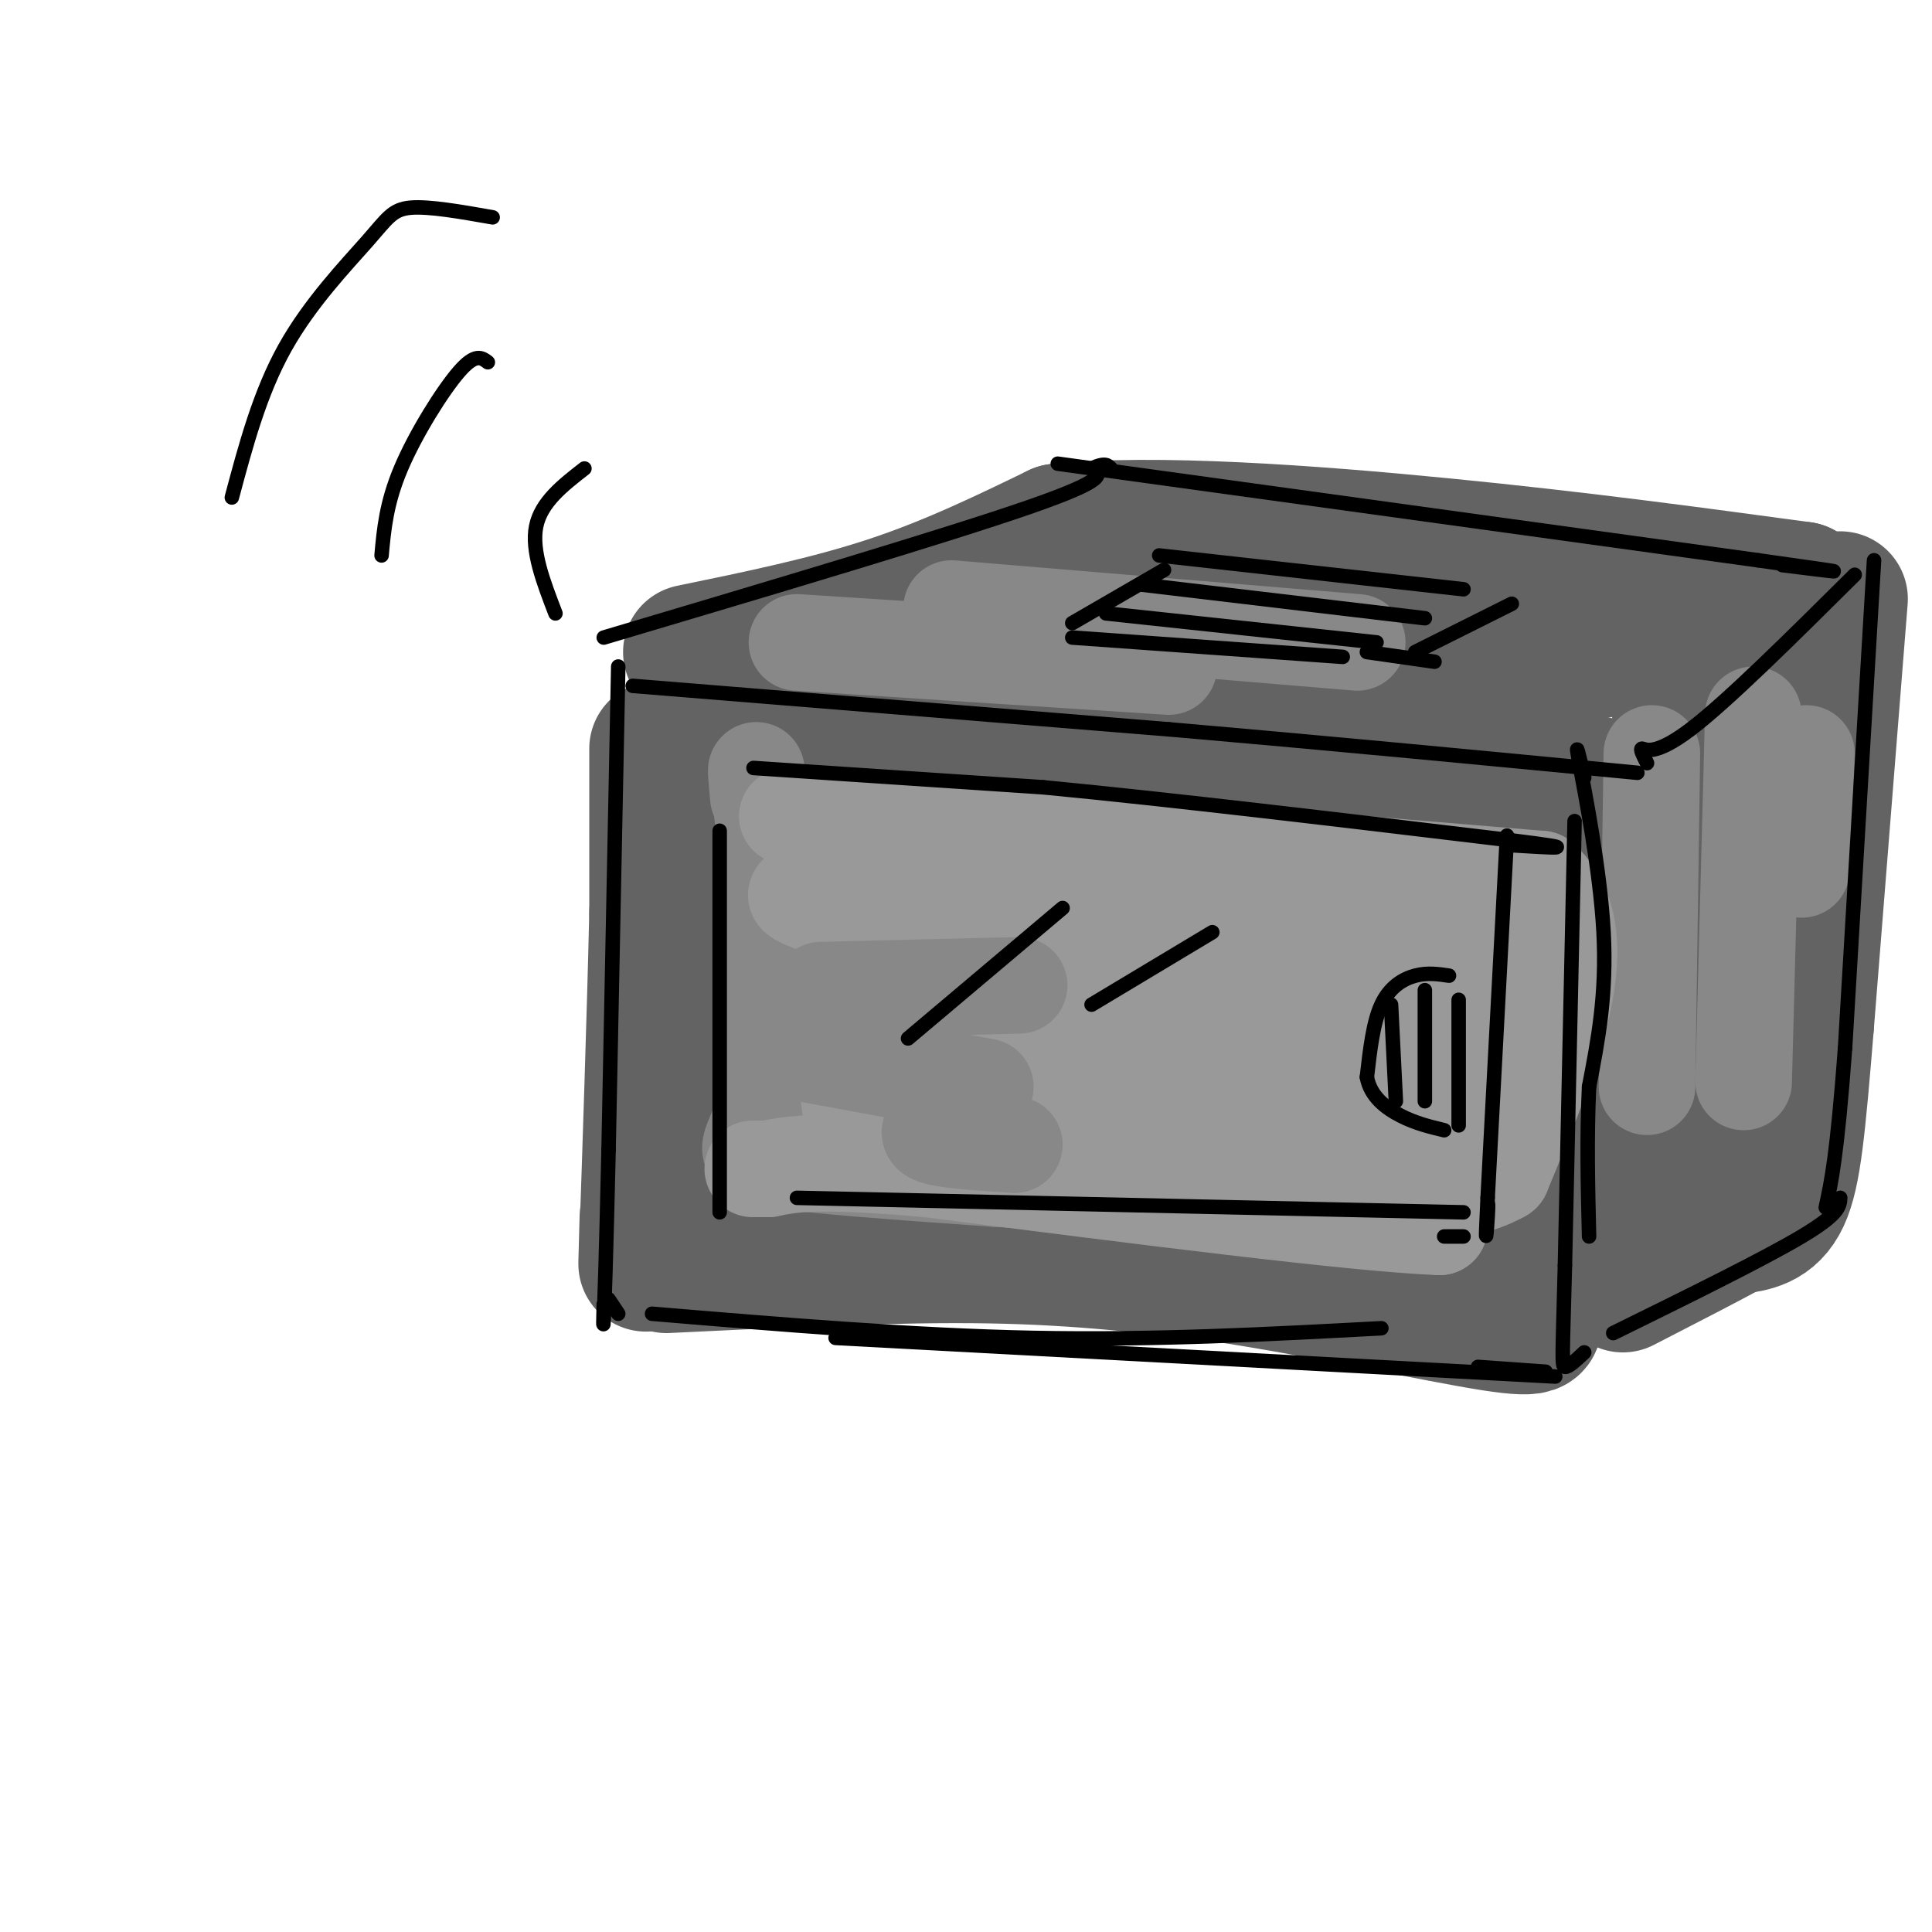 <svg viewBox='0 0 400 400' version='1.1' xmlns='http://www.w3.org/2000/svg' xmlns:xlink='http://www.w3.org/1999/xlink'><g fill='none' stroke='rgb(99,99,100)' stroke-width='28' stroke-linecap='round' stroke-linejoin='round'><path d='M136,155c0.000,0.000 0.000,34.000 0,34'/><path d='M136,189c-0.444,20.089 -1.556,53.311 -2,66c-0.444,12.689 -0.222,4.844 0,-3'/><path d='M142,150c0.000,0.000 118.000,4.000 118,4'/><path d='M260,154c30.500,2.000 47.750,5.000 65,8'/><path d='M325,162c10.798,1.226 5.292,0.292 4,0c-1.292,-0.292 1.631,0.060 2,11c0.369,10.940 -1.815,32.470 -4,54'/><path d='M327,227c-0.833,12.167 -0.917,15.583 -1,19'/><path d='M138,262c23.833,-1.167 47.667,-2.333 67,-2c19.333,0.333 34.167,2.167 49,4'/><path d='M254,264c19.533,2.933 43.867,8.267 55,10c11.133,1.733 9.067,-0.133 7,-2'/><path d='M316,272c1.833,-4.667 2.917,-15.333 4,-26'/><path d='M143,135c14.167,-2.917 28.333,-5.833 41,-10c12.667,-4.167 23.833,-9.583 35,-15'/><path d='M219,110c19.933,-2.067 52.267,0.267 80,3c27.733,2.733 50.867,5.867 74,9'/><path d='M373,122c7.289,4.378 -11.489,10.822 -20,15c-8.511,4.178 -6.756,6.089 -5,8'/><path d='M381,124c0.000,0.000 -7.000,88.000 -7,88'/><path d='M374,212c-1.756,21.422 -2.644,30.978 -5,36c-2.356,5.022 -6.178,5.511 -10,6'/><path d='M359,254c-5.500,3.000 -14.250,7.500 -23,12'/><path d='M366,157c0.000,0.000 -18.000,91.000 -18,91'/><path d='M348,248c-3.000,14.333 -1.500,4.667 0,-5'/><path d='M329,134c-36.000,-6.917 -72.000,-13.833 -92,-16c-20.000,-2.167 -24.000,0.417 -28,3'/><path d='M209,121c-2.622,2.156 4.822,6.044 22,8c17.178,1.956 44.089,1.978 71,2'/><path d='M302,131c21.222,1.467 38.778,4.133 23,4c-15.778,-0.133 -64.889,-3.067 -114,-6'/><path d='M211,129c-20.178,-1.200 -13.622,-1.200 -10,-1c3.622,0.200 4.311,0.600 5,1'/><path d='M352,159c0.000,0.000 2.000,29.000 2,29'/></g>
<g fill='none' stroke='rgb(136,136,136)' stroke-width='20' stroke-linecap='round' stroke-linejoin='round'><path d='M197,126c0.000,0.000 84.000,7.000 84,7'/><path d='M342,156c0.000,0.000 -1.000,69.000 -1,69'/><path d='M363,148c0.000,0.000 -2.000,76.000 -2,76'/><path d='M374,156c0.000,0.000 -1.000,24.000 -1,24'/><path d='M165,133c0.000,0.000 77.000,5.000 77,5'/><path d='M157,165c-0.378,-4.156 -0.756,-8.311 0,-3c0.756,5.311 2.644,20.089 3,33c0.356,12.911 -0.822,23.956 -2,35'/><path d='M158,230c-1.911,7.489 -5.689,8.711 2,10c7.689,1.289 26.844,2.644 46,4'/><path d='M206,244c21.167,1.333 51.083,2.667 81,4'/></g>
<g fill='none' stroke='rgb(153,153,153)' stroke-width='20' stroke-linecap='round' stroke-linejoin='round'><path d='M163,169c0.000,0.000 72.000,6.000 72,6'/><path d='M235,175c26.000,2.167 55.000,4.583 84,7'/><path d='M319,182c12.667,11.333 2.333,36.167 -8,61'/><path d='M311,243c-15.833,9.167 -51.417,1.583 -87,-6'/><path d='M224,237c-20.667,-1.000 -28.833,-0.500 -37,0'/><path d='M168,187c-4.000,-1.583 -8.000,-3.167 14,-2c22.000,1.167 70.000,5.083 118,9'/><path d='M300,194c20.167,1.833 11.583,1.917 3,2'/><path d='M298,198c-40.417,-1.500 -80.833,-3.000 -100,-3c-19.167,0.000 -17.083,1.500 -15,3'/><path d='M187,203c21.244,0.667 42.489,1.333 64,3c21.511,1.667 43.289,4.333 32,6c-11.289,1.667 -55.644,2.333 -100,3'/><path d='M176,185c1.554,17.188 3.109,34.377 4,43c0.891,8.623 1.120,8.681 0,-3c-1.120,-11.681 -3.589,-35.100 -4,-33c-0.411,2.100 1.235,29.719 1,37c-0.235,7.281 -2.353,-5.777 -1,-10c1.353,-4.223 6.176,0.388 11,5'/><path d='M187,224c23.548,2.952 76.917,7.833 99,4c22.083,-3.833 12.881,-16.381 10,-18c-2.881,-1.619 0.560,7.690 4,17'/><path d='M300,227c1.895,-0.799 4.632,-11.297 5,-18c0.368,-6.703 -1.632,-9.612 -2,-7c-0.368,2.612 0.895,10.746 0,19c-0.895,8.254 -3.947,16.627 -7,25'/><path d='M296,246c-0.833,5.500 0.583,6.750 2,8'/><path d='M298,254c-17.333,-0.667 -61.667,-6.333 -106,-12'/><path d='M192,242c-23.167,-2.000 -28.083,-1.000 -33,0'/><path d='M159,242c-5.500,0.000 -2.750,0.000 0,0'/></g>
<g fill='none' stroke='rgb(136,136,136)' stroke-width='20' stroke-linecap='round' stroke-linejoin='round'><path d='M170,205c0.000,0.000 41.000,-1.000 41,-1'/><path d='M166,218c0.000,0.000 38.000,7.000 38,7'/><path d='M199,231c-3.917,1.500 -7.833,3.000 -6,4c1.833,1.000 9.417,1.500 17,2'/></g>
<g fill='none' stroke='rgb(0,0,0)' stroke-width='3' stroke-linecap='round' stroke-linejoin='round'><path d='M131,142c0.000,0.000 111.000,9.000 111,9'/><path d='M242,151c34.667,3.000 65.833,6.000 97,9'/><path d='M125,132c35.583,-10.583 71.167,-21.167 88,-27c16.833,-5.833 14.917,-6.917 13,-8'/><path d='M226,97c2.833,-1.333 3.417,-0.667 4,0'/><path d='M219,96c0.000,0.000 145.000,20.000 145,20'/><path d='M364,116c25.000,3.500 15.000,2.250 5,1'/><path d='M241,118c0.000,0.000 -19.000,11.000 -19,11'/><path d='M240,115c0.000,0.000 63.000,7.000 63,7'/><path d='M236,121c0.000,0.000 59.000,7.000 59,7'/><path d='M229,127c0.000,0.000 56.000,6.000 56,6'/><path d='M222,132c0.000,0.000 56.000,4.000 56,4'/><path d='M313,125c0.000,0.000 -20.000,10.000 -20,10'/><path d='M297,137c0.000,0.000 -14.000,-2.000 -14,-2'/><path d='M328,161c-1.044,-4.444 -2.089,-8.889 -1,-3c1.089,5.889 4.311,22.111 5,35c0.689,12.889 -1.156,22.444 -3,32'/><path d='M329,225c-0.500,10.500 -0.250,20.750 0,31'/><path d='M334,276c15.583,-7.667 31.167,-15.333 39,-20c7.833,-4.667 7.917,-6.333 8,-8'/><path d='M384,119c-13.222,13.133 -26.444,26.267 -34,32c-7.556,5.733 -9.444,4.067 -10,4c-0.556,-0.067 0.222,1.467 1,3'/><path d='M388,116c0.000,0.000 -6.000,101.000 -6,101'/><path d='M382,217c-1.667,22.333 -2.833,27.667 -4,33'/><path d='M128,138c0.000,0.000 -2.000,100.000 -2,100'/><path d='M126,238c-0.533,23.467 -0.867,32.133 -1,35c-0.133,2.867 -0.067,-0.067 0,-3'/><path d='M149,172c0.000,0.000 0.000,79.000 0,79'/><path d='M156,159c0.000,0.000 60.000,4.000 60,4'/><path d='M216,163c26.167,2.500 61.583,6.750 97,11'/><path d='M313,174c16.167,2.000 8.083,1.500 0,1'/><path d='M312,173c0.000,0.000 -4.000,75.000 -4,75'/><path d='M308,248c-0.622,12.689 -0.178,6.911 0,4c0.178,-2.911 0.089,-2.956 0,-3'/><path d='M300,202c-2.244,-0.333 -4.489,-0.667 -7,0c-2.511,0.667 -5.289,2.333 -7,6c-1.711,3.667 -2.356,9.333 -3,15'/><path d='M283,223c0.689,3.978 3.911,6.422 7,8c3.089,1.578 6.044,2.289 9,3'/><path d='M288,208c0.000,0.000 1.000,20.000 1,20'/><path d='M295,205c0.000,0.000 0.000,23.000 0,23'/><path d='M302,207c0.000,0.000 0.000,26.000 0,26'/><path d='M165,248c0.000,0.000 138.000,3.000 138,3'/><path d='M303,256c0.000,0.000 -4.000,0.000 -4,0'/><path d='M220,188c0.000,0.000 -32.000,27.000 -32,27'/><path d='M251,193c0.000,0.000 -25.000,15.000 -25,15'/><path d='M135,272c26.917,2.250 53.833,4.500 79,5c25.167,0.500 48.583,-0.750 72,-2'/><path d='M306,283c0.000,0.000 14.000,1.000 14,1'/><path d='M322,285c0.000,0.000 -149.000,-8.000 -149,-8'/><path d='M326,170c0.000,0.000 -2.000,92.000 -2,92'/><path d='M324,262c-0.489,19.111 -0.711,20.889 0,21c0.711,0.111 2.356,-1.444 4,-3'/><path d='M126,269c0.000,0.000 2.000,3.000 2,3'/><path d='M121,97c-4.500,3.500 -9.000,7.000 -10,12c-1.000,5.000 1.500,11.500 4,18'/><path d='M101,75c-1.289,-0.978 -2.578,-1.956 -6,2c-3.422,3.956 -8.978,12.844 -12,20c-3.022,7.156 -3.511,12.578 -4,18'/><path d='M102,45c-6.607,-1.167 -13.214,-2.333 -17,-2c-3.786,0.333 -4.750,2.167 -9,7c-4.250,4.833 -11.786,12.667 -17,22c-5.214,9.333 -8.107,20.167 -11,31'/></g>
</svg>